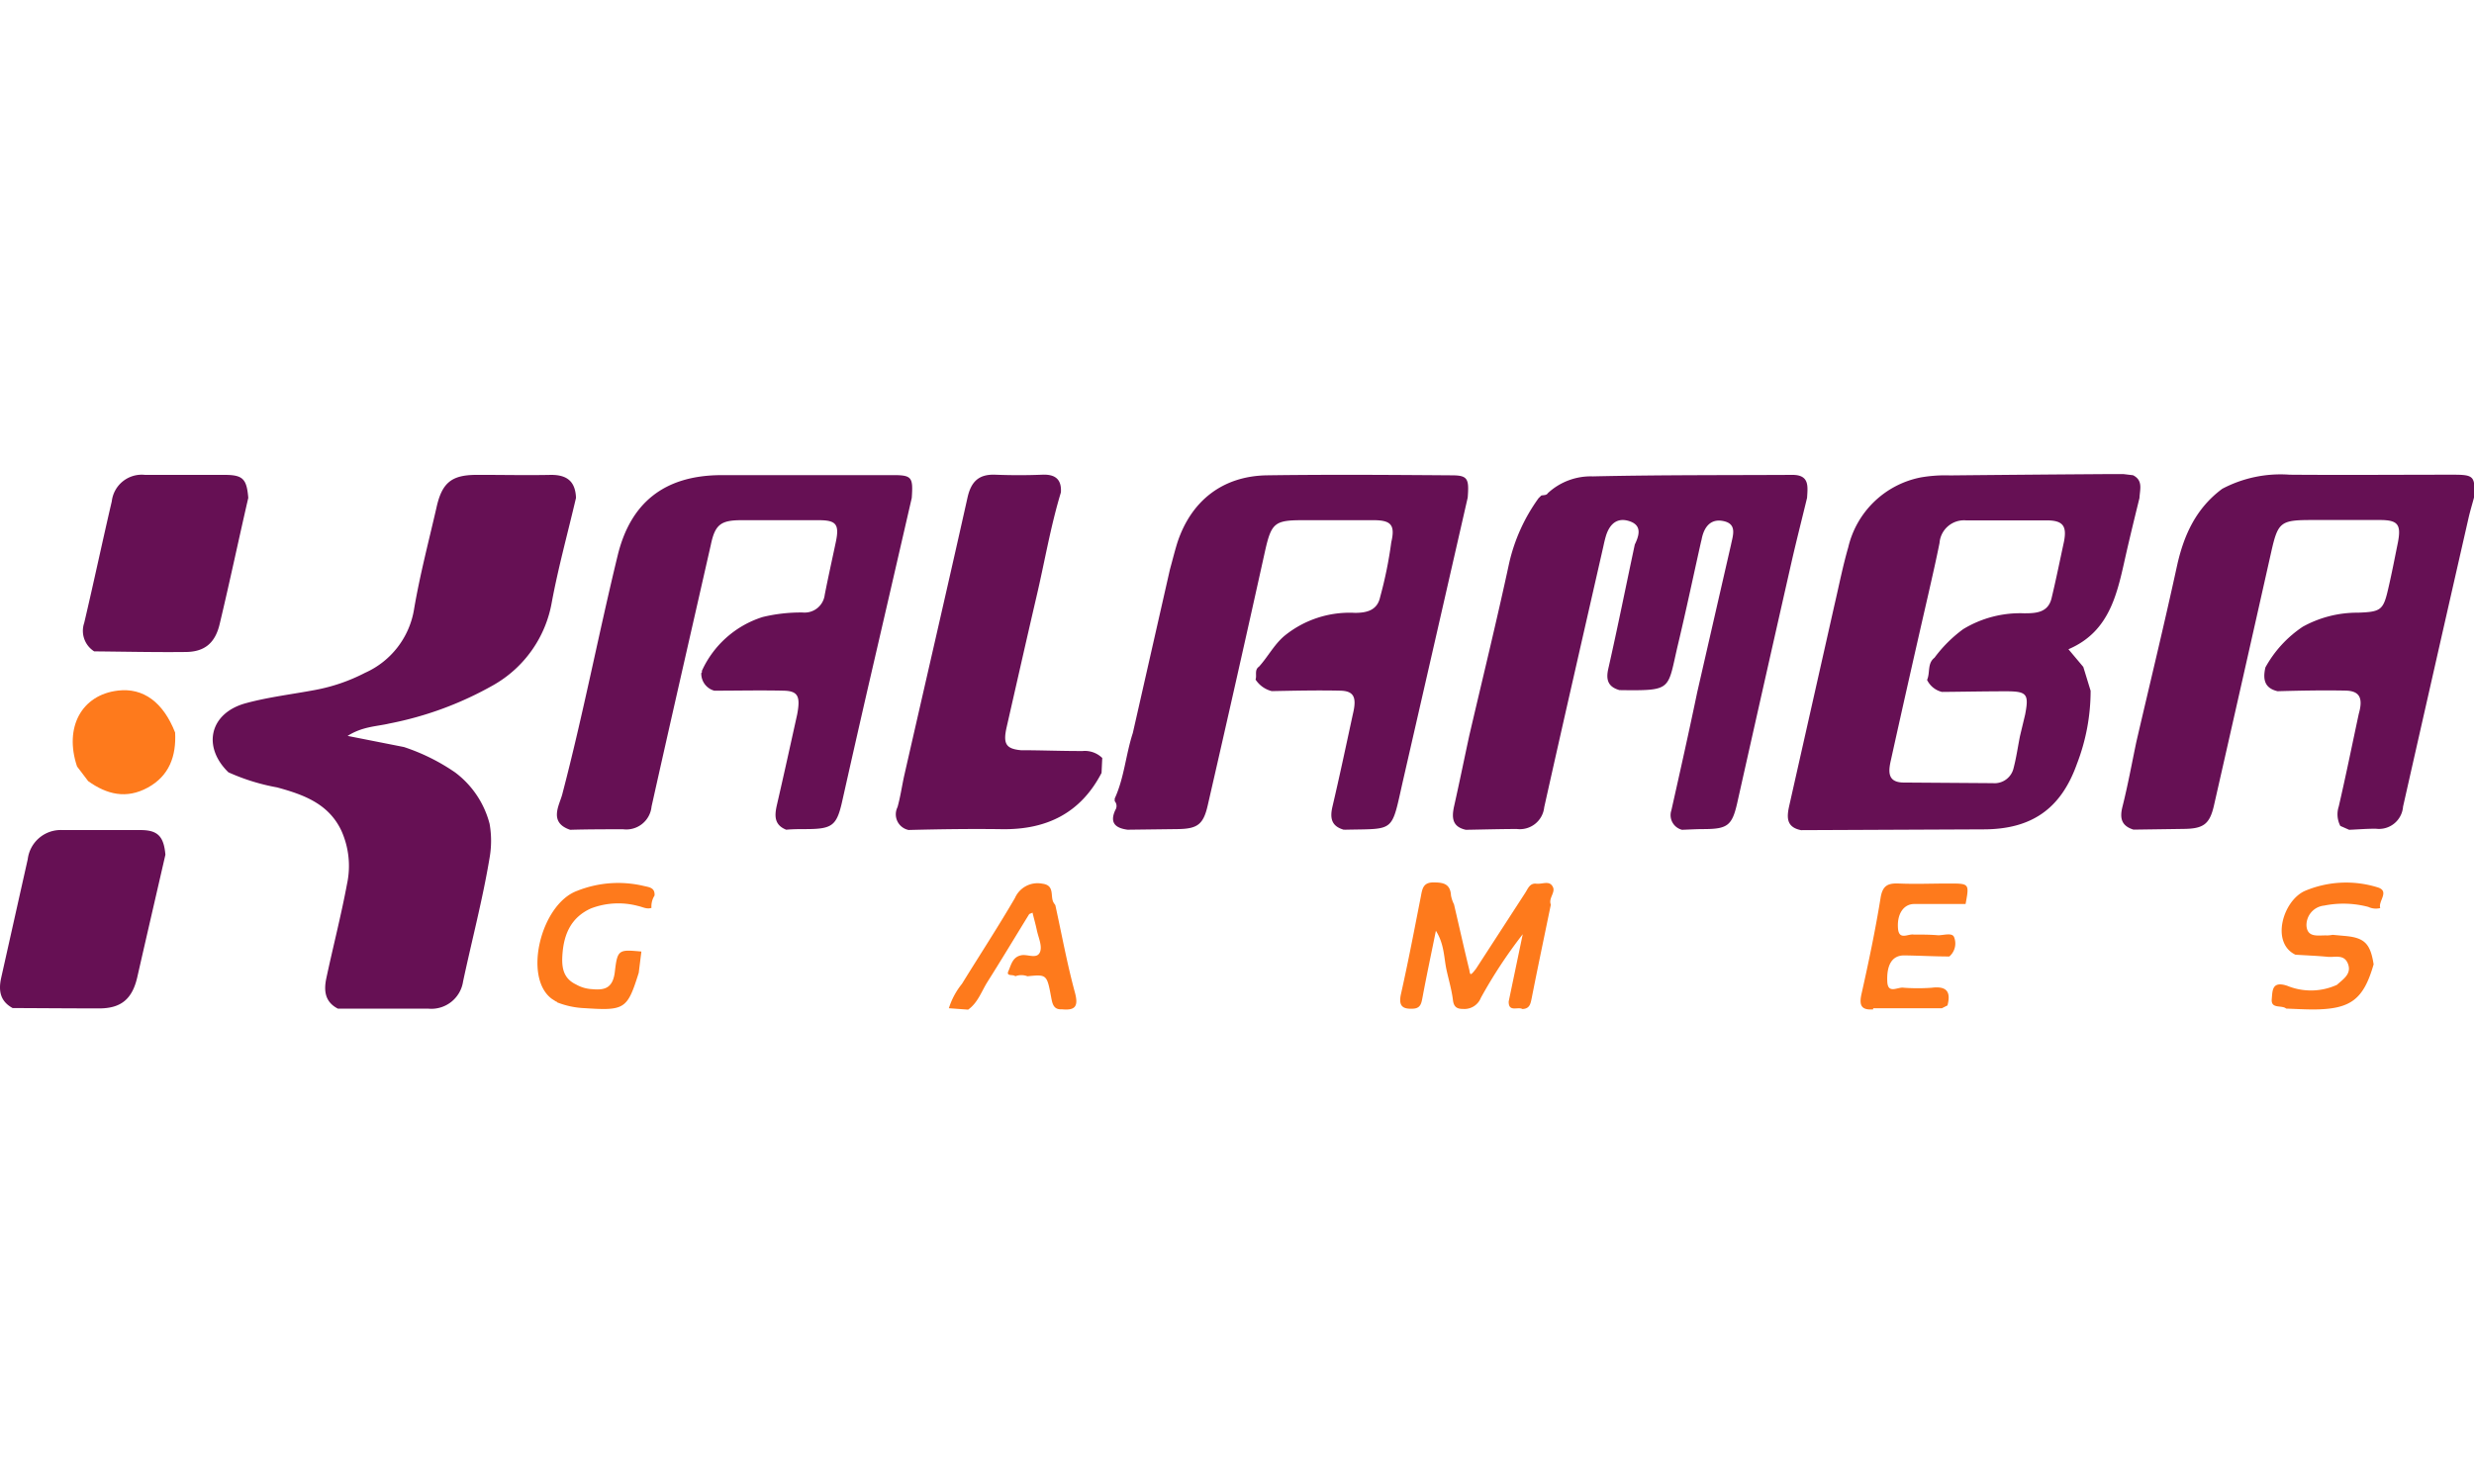 <?xml version="1.0"?>
<svg xmlns="http://www.w3.org/2000/svg" viewBox="0 0 280 60.66" width="60" height="36"><defs><style>.cls-1{fill:#661054;}.cls-2{fill:#fe7a1c;}</style></defs><g id="&#x421;&#x43B;&#x43E;&#x439;_2" data-name="&#x421;&#x43B;&#x43E;&#x439; 2"><g id="&#x421;&#x43B;&#x43E;&#x439;_1-2" data-name="&#x421;&#x43B;&#x43E;&#x439; 1"><path class="cls-1" d="M165.9,40.27c-1.58-.35-1.61-1.41-1.32-2.71.59-2.63,1.13-5.28,1.7-7.92,1.52-6.53,3.11-13,4.53-19.6a20.16,20.16,0,0,1,3.32-7.31l.3-.3c.26-.07.59,0,.76-.28A7.14,7.14,0,0,1,180.26.26C187.8.09,195.34.13,202.87.09c1.95,0,1.72,1.33,1.65,2.59-.58,2.4-1.19,4.79-1.74,7.19q-3.1,13.68-6.17,27.38c-.58,2.55-1.11,2.93-3.77,2.94-.82,0-1.65.05-2.47.08a1.71,1.71,0,0,1-1.21-2.2c1-4.45,2-8.92,2.93-13.39Q194,16.33,195.91,8c.22-1.08.73-2.38-.91-2.69-1.42-.27-2.13.7-2.4,2a3.38,3.38,0,0,1-.08.34c-.86,3.84-1.67,7.69-2.58,11.51-1.26,5.28-.54,5.36-6.47,5.3a1,1,0,0,0-.17,0c-1.28-.36-1.57-1.14-1.28-2.41,1.06-4.68,2-9.38,3-14.07.48-1,.85-2.14-.55-2.63s-2.26.26-2.69,1.57c-.14.45-.24.91-.34,1.37-2.23,9.81-4.48,19.61-6.67,29.43a2.77,2.77,0,0,1-3.09,2.46C169.79,40.18,167.84,40.24,165.9,40.27Z"/><path class="cls-1" d="M203.83,40.31c-1.73-.35-1.61-1.54-1.31-2.85l5.1-22.65c.51-2.18.94-4.38,1.56-6.52A10.51,10.51,0,0,1,217.37.38a16.13,16.13,0,0,1,3.34-.23Q229.64.06,238.56,0h1.77l1.08.13c1.17.59.77,1.63.73,2.57-.49,2-1,4.08-1.47,6.13-1,4.39-1.72,8.93-6.57,11l1.68,2c.28.9.55,1.8.83,2.7a23,23,0,0,1-1.55,8.28c-1.81,5.09-5.14,7.4-10.55,7.41ZM229.2,27.22c.44-2.3.21-2.62-2.07-2.63-2.45,0-4.9.05-7.35.07a2.53,2.53,0,0,1-1.68-1.36c.37-.81,0-1.86.84-2.51a15.27,15.27,0,0,1,3.24-3.23,12.4,12.4,0,0,1,6.92-1.8c1.31,0,2.7-.06,3.09-1.71.51-2.12.94-4.25,1.4-6.38.35-1.77-.09-2.41-1.89-2.43-3.06,0-6.13,0-9.19,0a2.78,2.78,0,0,0-3,2.56c-.4,2-.84,3.9-1.28,5.85Q216.08,23,214,32.41c-.31,1.35-.36,2.54,1.56,2.51l10,.07a2.21,2.21,0,0,0,2.34-1.74c.31-1.19.48-2.41.72-3.61Z"/><path class="cls-1" d="M128.21,29.31l4.2-18.52c.28-1,.52-2,.85-3.06C134.83,3,138.39.22,143.39.14c7-.1,13.93-.05,20.89,0,1.83,0,2,.36,1.83,2.52q-3.65,16-7.3,31.94c-1.38,6.07-.83,5.53-6.56,5.66a1,1,0,0,0-.17,0c-1.39-.4-1.58-1.3-1.28-2.6.82-3.49,1.56-7,2.32-10.51.45-1.87.12-2.59-1.41-2.63-2.59-.06-5.19,0-7.78.05a3.09,3.09,0,0,1-1.83-1.31c.17-.47-.16-1.08.39-1.46,1-1.1,1.69-2.47,2.86-3.47a11.67,11.67,0,0,1,8-2.62c1.33,0,2.53-.28,2.85-1.79a46.65,46.65,0,0,0,1.26-6.2c.45-1.92,0-2.48-1.9-2.5-2.72,0-5.43,0-8.15,0-3.15,0-3.52.33-4.23,3.47Q140,23.07,136.7,37.45c-.5,2.22-1.16,2.71-3.42,2.74l-5.66.07c-1.36-.18-2.07-.76-1.39-2.23a.83.83,0,0,0-.07-1c0-.1,0-.2,0-.3C127.24,34.38,127.41,31.76,128.21,29.31Z"/><path class="cls-1" d="M265.87,40.27l-1-.44a2.86,2.86,0,0,1-.18-2.19c.81-3.49,1.52-7,2.27-10.5.51-1.79.1-2.6-1.51-2.63-2.56-.05-5.12,0-7.68.07-1.53-.35-1.67-1.41-1.38-2.69h0a13.17,13.17,0,0,1,4.23-4.61,12.73,12.73,0,0,1,6.24-1.59c2.64-.09,2.88-.29,3.45-2.79.4-1.72.73-3.45,1.08-5.17.38-2,0-2.51-1.93-2.53-2.6,0-5.2,0-7.8,0-3.58,0-3.85.23-4.62,3.66q-3.21,14.31-6.46,28.61c-.49,2.17-1.19,2.68-3.46,2.7l-5.66.08c-1.34-.42-1.58-1.26-1.25-2.58.61-2.42,1.06-4.89,1.57-7.33,1.54-6.64,3.15-13.26,4.6-19.92.77-3.52,2.17-6.56,5.12-8.75a14.1,14.1,0,0,1,7.63-1.6c6.18.05,12.36,0,18.53,0,2.33,0,2.49.19,2.35,2.55-.21.79-.45,1.57-.63,2.36q-3.72,16.34-7.41,32.67a2.73,2.73,0,0,1-3.06,2.5C267.87,40.14,266.87,40.23,265.87,40.27Z"/><path class="cls-1" d="M45.72,30.9a22.84,22.84,0,0,1,5.77,2.86,10.58,10.58,0,0,1,3.92,5.83,11.06,11.06,0,0,1,0,3.85c-.78,4.7-2,9.31-3,14a3.63,3.63,0,0,1-3.91,3.08c-3.42,0-6.83,0-10.25,0-1.46-.75-1.62-2-1.32-3.43.76-3.57,1.68-7.12,2.35-10.71a9.72,9.72,0,0,0-.64-6c-1.45-3.09-4.32-4.1-7.28-4.91a23.48,23.48,0,0,1-5.51-1.71c-3-2.92-2.11-6.73,2-7.83,2.55-.69,5.2-1,7.81-1.49a20.34,20.34,0,0,0,5.65-1.94,9.56,9.56,0,0,0,5.56-7.25c.65-3.82,1.64-7.59,2.51-11.37C50,1,51.07.1,53.9.09s5.66.06,8.49,0c1.86,0,2.73.81,2.8,2.6-.92,3.94-2,7.85-2.74,11.82a13.44,13.44,0,0,1-6.56,9.35,38.85,38.85,0,0,1-11.84,4.38c-1.43.34-3,.32-4.71,1.4Z"/><path class="cls-1" d="M102.3,34.3c2.4-10.54,4.84-21.08,7.2-31.64C109.9.87,110.76,0,112.63.07s3.54.07,5.31,0c1.49-.07,2.22.52,2.13,2C118.88,6,118.22,10,117.3,13.9c-1.14,4.91-2.25,9.83-3.37,14.75-.43,1.89-.07,2.45,1.61,2.61,2.33,0,4.66.1,7,.09a2.81,2.81,0,0,1,2.21.79l-.08,1.69c-2.37,4.56-6.23,6.44-11.26,6.37-3.52-.05-7,0-10.58.09a1.81,1.81,0,0,1-1.25-2.59C101.89,36.59,102.06,35.44,102.3,34.3Z"/><path class="cls-1" d="M1.43,60.45C0,59.67-.19,58.46.14,57c1-4.47,2-8.94,3-13.4a3.76,3.76,0,0,1,3.94-3.3c2.94,0,5.89,0,8.83,0,1.95,0,2.63.72,2.81,2.79-1.06,4.62-2.13,9.24-3.18,13.85-.56,2.46-1.81,3.54-4.28,3.55C8,60.49,4.72,60.46,1.43,60.45Z"/><path class="cls-2" d="M167.05,56l5.55-8.56c.32-.48.52-1.15,1.26-1.07s1.5-.41,1.89.37c.32.62-.53,1.29-.23,2-.72,3.5-1.46,7-2.15,10.5-.14.67-.2,1.29-1.07,1.32-.5-.3-1.58.41-1.55-.86l1.59-7.61a54.46,54.46,0,0,0-4.74,7.2,2,2,0,0,1-2,1.26c-.61,0-1.06-.14-1.16-1-.14-1.15-.48-2.29-.73-3.43-.3-1.4-.24-2.9-1.2-4.42-.54,2.66-1.05,5.06-1.5,7.47-.13.67-.19,1.3-1.06,1.35-1.28.08-1.69-.36-1.38-1.71.82-3.65,1.52-7.33,2.24-11,.17-.89.26-1.64,1.56-1.58,1.11,0,1.78.26,1.85,1.48a3.75,3.75,0,0,0,.34,1c.58,2.48,1.14,5,1.74,7.45C166.39,56.78,166.45,56.77,167.05,56Z"/><path class="cls-2" d="M8.72,33.1c-1.48-4.41.5-8.1,4.62-8.59,2.87-.35,5.14,1.32,6.48,4.75.14,2.66-.66,4.9-3.09,6.23s-4.64.78-6.75-.73Z"/><path class="cls-2" d="M212,60.6c-1.34.1-1.61-.45-1.32-1.75.81-3.6,1.57-7.23,2.16-10.88.23-1.42.85-1.67,2.08-1.62,1.88.08,3.77,0,5.65,0,2.32,0,2.32,0,1.89,2.32l-5.81,0c-1.23,0-2,1.18-1.83,2.86.15,1.25,1.14.5,1.76.6.93,0,1.86,0,2.78.08.62,0,1.56-.32,1.79.19a1.94,1.94,0,0,1-.53,2.21c-1.71,0-3.42-.1-5.12-.12-1.31,0-2,1-1.9,3,.08,1.42,1.21.53,1.87.66a22.24,22.24,0,0,0,3.16,0c1.68-.21,2.19.44,1.78,2l-.63.32H212Z"/><path class="cls-2" d="M264,52.16l1.54.14c2.08.21,2.74.89,3.1,3.2-1.15,4-2.6,5.07-6.75,5.11-1.05,0-2.1-.06-3.15-.1-.5-.44-1.74.09-1.63-1.08.09-.93,0-2.1,1.78-1.49a7.08,7.08,0,0,0,5.6-.12c.7-.64,1.68-1.23,1.25-2.37s-1.48-.72-2.3-.8c-1.21-.12-2.43-.16-3.65-.24-2.82-1.35-1.42-6.13,1.09-7.23a12,12,0,0,1,8.13-.42c1.55.42.1,1.59.38,2.37a2,2,0,0,1-1.35-.13,11,11,0,0,0-5-.15,2.22,2.22,0,0,0-2,2.27c.1,1.44,1.4,1.06,2.34,1.11A4.14,4.14,0,0,0,264,52.16Z"/><path class="cls-2" d="M65.32,47.18a12.53,12.53,0,0,1,7.51-.56c.63.15,1.31.18,1.25,1.09a2.31,2.31,0,0,0-.35,1.4c-.55.18-1-.11-1.53-.22a8.63,8.63,0,0,0-5.34.29c-2.19,1-3,2.83-3.19,5-.12,1.44-.06,2.84,1.51,3.59a4.06,4.06,0,0,0,1.84.54c1.49.15,2.36-.17,2.57-2,.29-2.51.45-2.49,3-2.26l-.3,2.41c-1.3,4.13-1.57,4.3-6.14,4a9.45,9.45,0,0,1-3.1-.66l0-.07h-.09l-.5-.32C59.17,57,61.22,48.68,65.32,47.18Z"/><path class="cls-2" d="M120.18,60.59c-.9.06-1.06-.57-1.19-1.24-.5-2.72-.5-2.72-2.71-2.5a1.9,1.9,0,0,0-1.37,0c-.23-.25-1.08.06-.78-.59s.44-1.6,1.47-1.79c.73-.14,1.82.51,2.13-.43.22-.68-.21-1.59-.38-2.39s-.33-1.31-.49-2c-.21.1-.35.12-.4.2-1.57,2.55-3.11,5.12-4.71,7.65-.67,1.07-1.08,2.35-2.18,3.13l-2.18-.16a8.34,8.34,0,0,1,1.48-2.76c2-3.24,4.08-6.43,6-9.72a2.79,2.79,0,0,1,3.1-1.62c1.45.18.86,1.43,1.27,2.14.06.1.13.19.2.29.72,3.29,1.33,6.62,2.21,9.87C122.07,60.22,121.74,60.75,120.18,60.59Z"/><path class="cls-1" d="M103.19,2.7q-2.49,10.83-5,21.67-1.44,6.28-2.85,12.57c-.63,2.85-1.11,3.24-4.07,3.25-.76,0-1.53,0-2.29.07-1.36-.54-1.33-1.58-1.06-2.77.79-3.42,1.54-6.84,2.3-10.27.39-2.06.1-2.66-1.52-2.7-2.62-.06-5.24,0-7.86,0a2,2,0,0,1-1.47-2,.18.18,0,0,0,.06-.23,11.28,11.28,0,0,1,6.89-6.11,18.33,18.33,0,0,1,4.54-.51,2.29,2.29,0,0,0,2.48-2c.39-2,.84-4,1.26-6s0-2.43-1.84-2.45c-3,0-5.89,0-8.84,0-2.36,0-3,.5-3.48,2.83-2.24,9.87-4.5,19.72-6.7,29.59a2.87,2.87,0,0,1-3.21,2.57c-2,0-4,0-6,.06-2.47-.83-1.22-2.79-.9-4,2.36-9,4.09-18.07,6.28-27.07,1.46-6,5.31-9,11.53-9.08,6.43,0,12.85,0,19.28,0C103.21.09,103.36.26,103.19,2.7Z"/><path class="cls-1" d="M10.66,20.07a2.75,2.75,0,0,1-1.13-3.22c1.08-4.58,2.05-9.18,3.12-13.76a3.41,3.41,0,0,1,3.76-3c3,0,6,0,9,0,2.08,0,2.51.45,2.69,2.6C27,7.46,26,12.21,24.87,16.94c-.5,2.15-1.67,3.17-3.81,3.2C17.59,20.18,14.12,20.1,10.66,20.07Z"/></g></g></svg>
